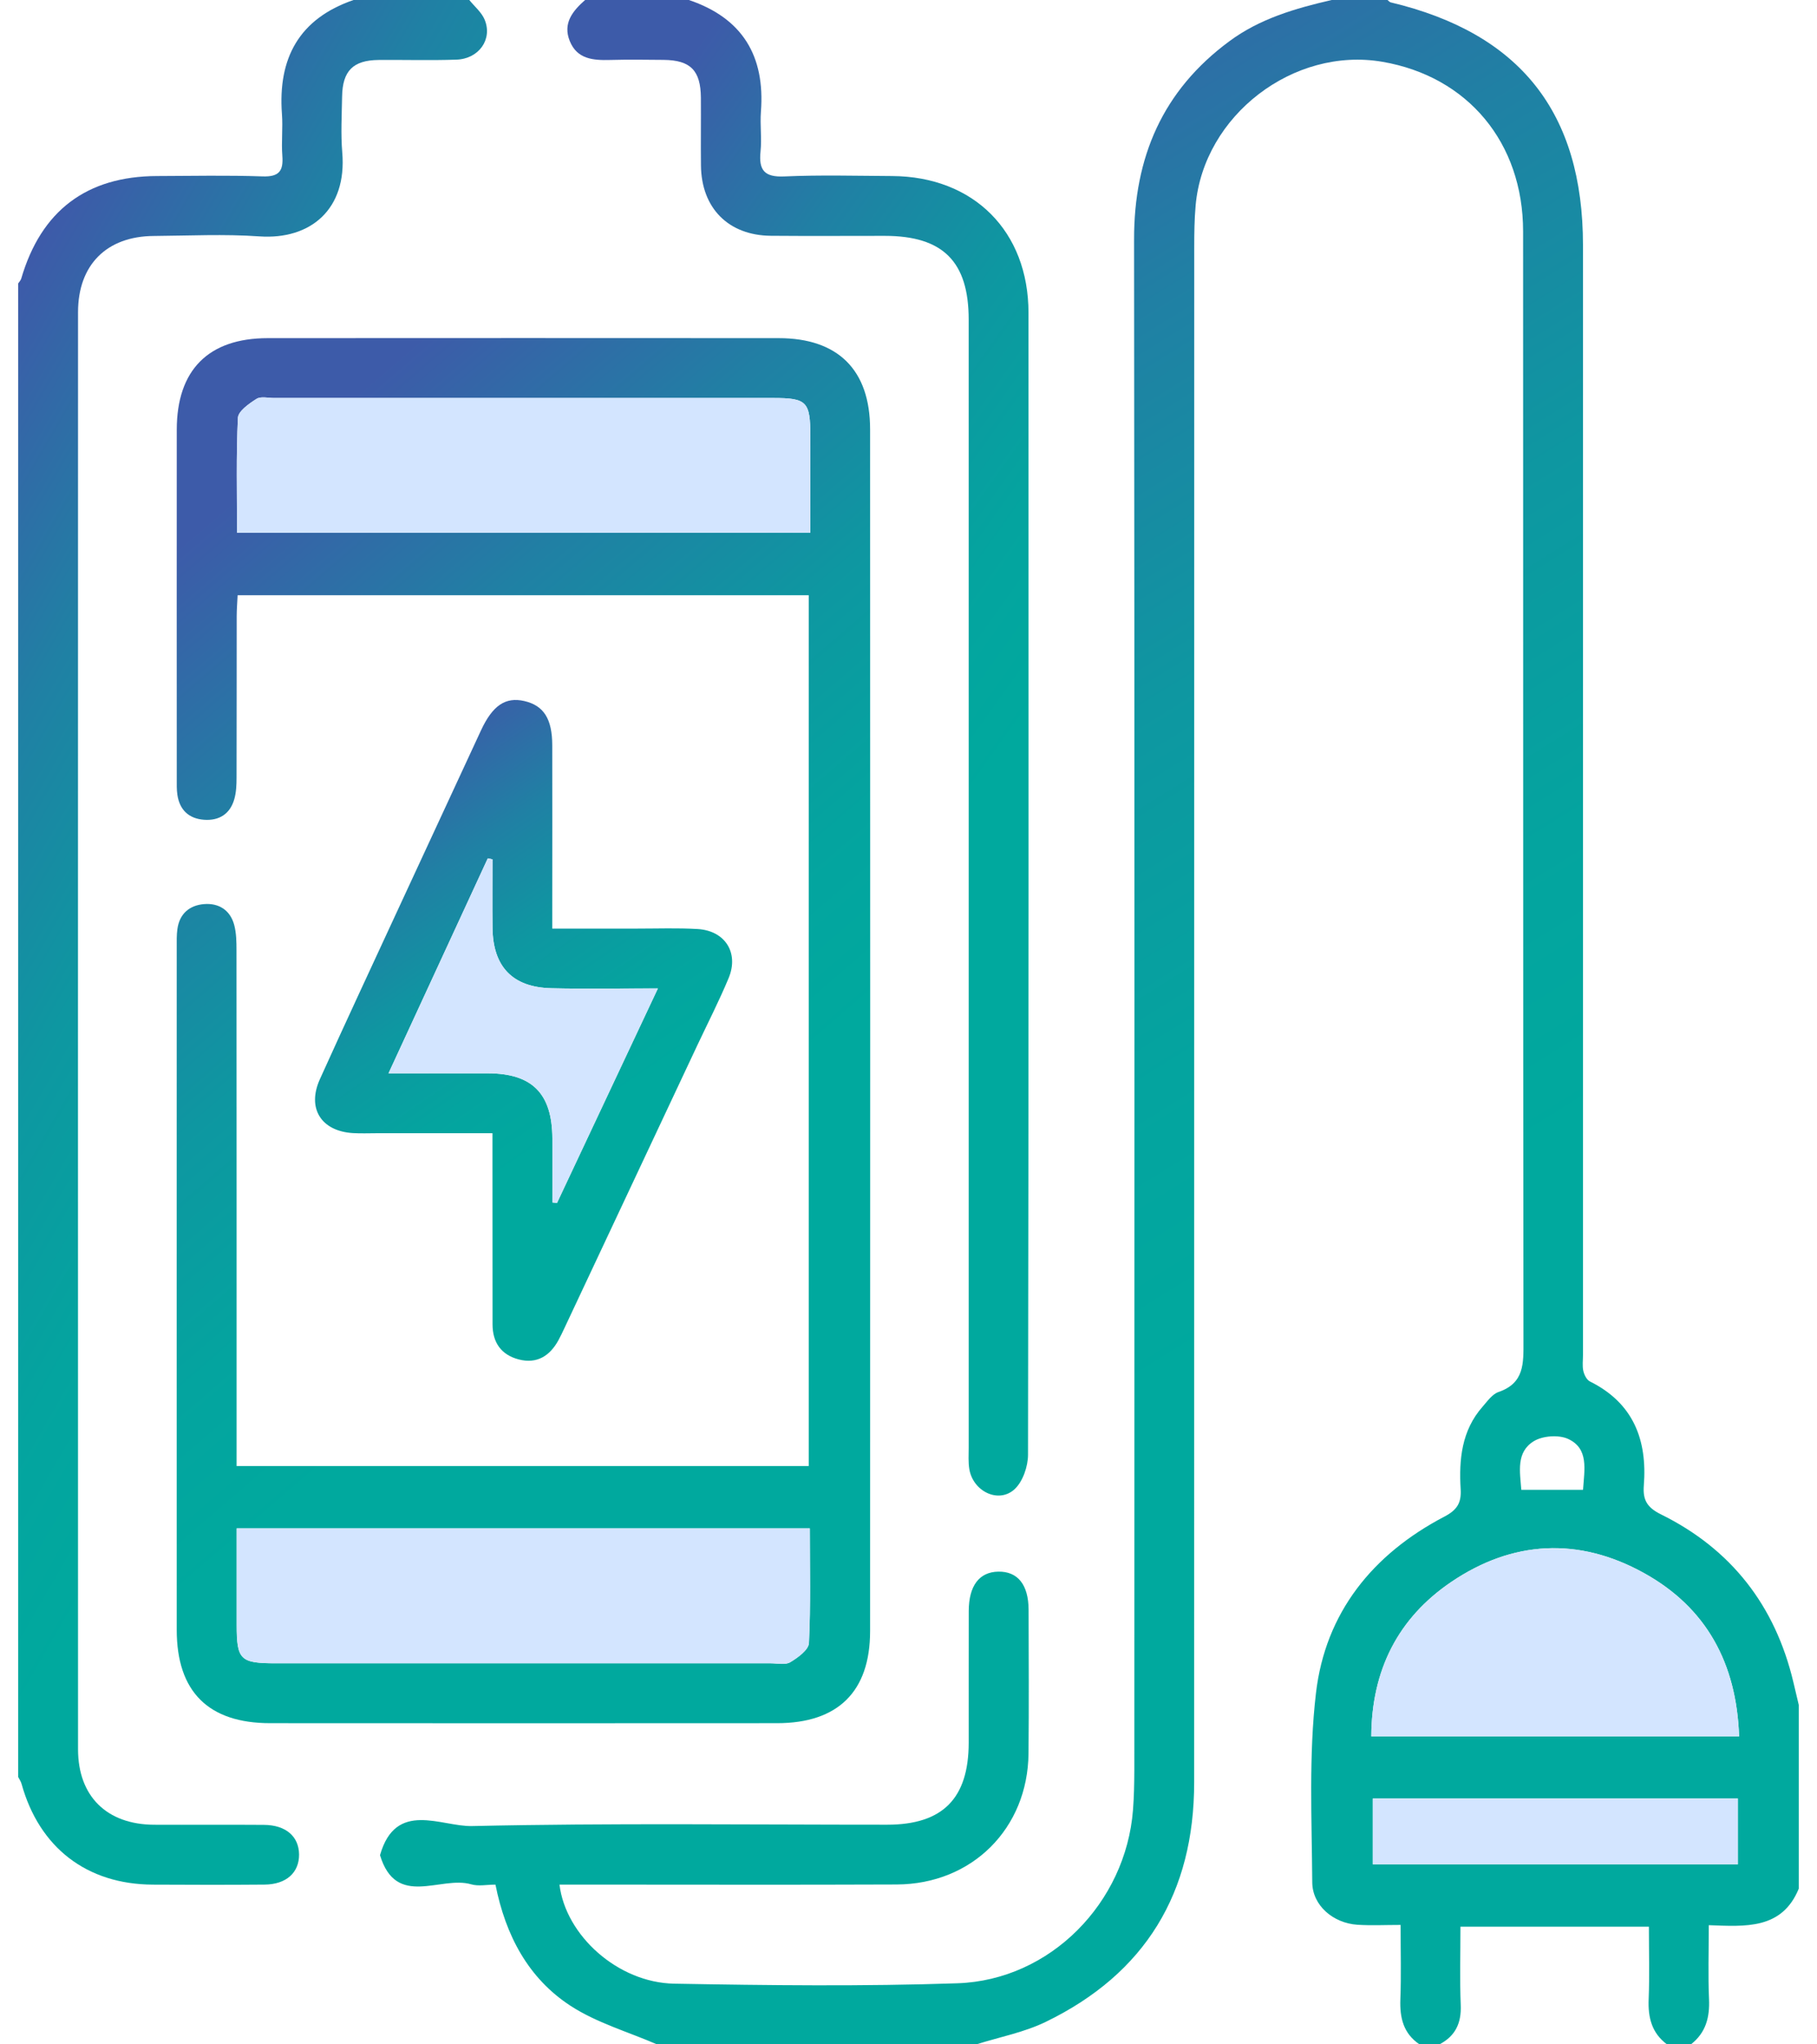 <svg width="96" height="108" viewBox="0 0 96 108" fill="none" xmlns="http://www.w3.org/2000/svg">
<g clip-path="url(#clip0_8697_1659)">
<path d="M74.998 108C74.148 107.426 73.952 106.599 73.987 105.627C74.036 104.37 74 103.108 74 101.691C73.175 101.691 72.448 101.729 71.724 101.682C70.446 101.6 69.341 100.67 69.332 99.44C69.309 96.105 69.142 92.739 69.528 89.444C70.024 85.193 72.528 82.099 76.314 80.12C76.991 79.766 77.215 79.391 77.173 78.673C77.078 77.102 77.223 75.57 78.331 74.313C78.584 74.024 78.843 73.651 79.174 73.537C80.546 73.067 80.493 72.016 80.491 70.858C80.469 51.315 80.48 31.771 80.472 12.23C80.472 7.537 77.548 4.039 73.04 3.265C68.338 2.457 63.588 6.107 63.17 10.859C63.105 11.593 63.097 12.334 63.097 13.07C63.093 40.099 63.095 67.129 63.093 94.158C63.093 99.993 60.513 104.258 55.256 106.81C54.111 107.367 52.813 107.612 51.586 108H34.711C33.182 107.338 31.53 106.863 30.152 105.969C27.912 104.513 26.71 102.244 26.178 99.562C25.723 99.562 25.28 99.657 24.896 99.546C23.278 99.071 20.934 100.837 20.078 98.006C20.909 95.078 23.308 96.506 24.945 96.468C32.251 96.303 39.562 96.398 46.871 96.396C49.803 96.396 51.177 95.015 51.181 92.064C51.183 89.743 51.177 87.425 51.183 85.105C51.187 83.772 51.738 83.046 52.742 83.027C53.769 83.008 54.341 83.715 54.345 85.042C54.351 87.573 54.366 90.102 54.341 92.633C54.301 96.599 51.358 99.537 47.378 99.554C41.826 99.577 36.272 99.56 30.72 99.56C30.336 99.56 29.95 99.56 29.56 99.56C29.885 102.248 32.648 104.741 35.62 104.794C40.609 104.884 45.604 104.941 50.588 104.773C55.492 104.606 59.483 100.52 59.861 95.616C59.916 94.916 59.928 94.211 59.931 93.511C59.935 66.557 59.947 39.603 59.918 12.65C59.914 8.307 61.424 4.784 64.949 2.181C66.56 0.985 68.438 0.443 70.357 0C71.342 0 72.325 0 73.31 0C73.365 0.042 73.414 0.11 73.473 0.124C80.32 1.755 83.636 5.942 83.636 12.962C83.636 32.501 83.636 52.04 83.636 71.582C83.636 71.862 83.594 72.153 83.653 72.421C83.699 72.628 83.832 72.896 84.003 72.98C86.302 74.123 87.04 76.07 86.85 78.481C86.791 79.241 87.023 79.639 87.753 80C91.472 81.835 93.79 84.824 94.75 88.859C94.847 89.262 94.942 89.667 95.037 90.07V99.773C94.151 101.944 92.208 101.773 90.282 101.704C90.282 103.115 90.24 104.368 90.295 105.616C90.337 106.583 90.122 107.39 89.339 108H88.074C87.266 107.399 87.066 106.576 87.106 105.61C87.156 104.355 87.118 103.098 87.118 101.782H77.162C77.162 103.21 77.122 104.572 77.177 105.931C77.215 106.88 76.892 107.563 76.052 108H74.998ZM91.885 91.73C91.751 87.864 90.156 84.921 86.844 83.093C83.408 81.196 79.925 81.373 76.681 83.569C73.857 85.482 72.471 88.235 72.452 91.73H91.888H91.885ZM91.82 95.013H72.53V98.489H91.82V95.013ZM83.638 78.705C83.71 77.629 83.954 76.53 82.855 76.018C82.357 75.786 81.501 75.847 81.033 76.138C80.094 76.718 80.305 77.747 80.377 78.705H83.638Z" fill="url(#paint0_linear_8697_1659)"/>
<path d="M24.795 0C25.073 0.346 25.449 0.652 25.609 1.046C26.033 2.078 25.299 3.111 24.116 3.151C22.747 3.198 21.374 3.156 20.005 3.168C18.657 3.181 18.096 3.742 18.075 5.1C18.058 6.083 18.001 7.075 18.083 8.051C18.34 11.055 16.404 12.675 13.708 12.488C11.854 12.357 9.985 12.452 8.12 12.466C5.631 12.483 4.123 13.996 4.123 16.491C4.119 41.797 4.119 67.103 4.123 92.41C4.123 94.894 5.642 96.388 8.148 96.398C10.08 96.407 12.014 96.39 13.947 96.405C15.1 96.413 15.79 97.012 15.801 97.966C15.809 98.928 15.124 99.55 13.98 99.56C12.012 99.577 10.044 99.573 8.076 99.562C4.585 99.546 2.075 97.609 1.138 94.236C1.103 94.108 1.018 93.992 0.957 93.869C0.957 67.572 0.957 41.276 0.957 14.979C1.012 14.892 1.094 14.814 1.122 14.719C2.168 11.135 4.577 9.311 8.293 9.3C10.154 9.294 12.014 9.254 13.871 9.319C14.738 9.349 14.98 9.039 14.917 8.233C14.86 7.501 14.951 6.756 14.896 6.024C14.678 3.075 15.801 0.991 18.678 0C20.718 0 22.755 0 24.795 0Z" fill="url(#paint1_linear_8697_1659)"/>
<path d="M36.398 0C39.231 0.958 40.429 2.959 40.203 5.9C40.15 6.598 40.254 7.311 40.182 8.007C40.081 8.992 40.387 9.368 41.439 9.321C43.333 9.237 45.234 9.29 47.132 9.3C51.44 9.323 54.338 12.213 54.34 16.525C54.346 36.631 54.351 56.738 54.315 76.844C54.315 77.467 54.041 78.27 53.604 78.673C52.764 79.443 51.423 78.798 51.216 77.627C51.151 77.252 51.18 76.857 51.18 76.469C51.18 56.609 51.18 36.747 51.18 16.888C51.18 13.816 49.822 12.462 46.742 12.46C44.738 12.46 42.734 12.473 40.73 12.456C38.488 12.437 37.06 10.998 37.035 8.748C37.022 7.552 37.039 6.358 37.031 5.162C37.02 3.725 36.484 3.179 35.071 3.164C34.122 3.154 33.172 3.143 32.223 3.168C31.34 3.191 30.494 3.128 30.105 2.173C29.722 1.23 30.255 0.582 30.913 0H36.398Z" fill="url(#paint2_linear_8697_1659)"/>
<path d="M12.504 77.448H42.729V31.444H12.555C12.538 31.797 12.508 32.168 12.506 32.537C12.502 35.385 12.506 38.232 12.498 41.08C12.498 41.462 12.483 41.86 12.377 42.225C12.152 43.006 11.572 43.364 10.781 43.307C9.983 43.248 9.492 42.795 9.372 41.989C9.331 41.713 9.34 41.428 9.34 41.147C9.34 34.994 9.334 28.843 9.34 22.69C9.344 19.545 11.013 17.866 14.143 17.864C23.144 17.858 32.142 17.858 41.143 17.864C44.275 17.864 45.971 19.543 45.971 22.678C45.978 43.841 45.978 65.004 45.971 86.17C45.971 89.359 44.278 91.03 41.065 91.032C32.136 91.038 23.205 91.038 14.276 91.032C11.006 91.032 9.338 89.364 9.338 86.105C9.334 74.081 9.338 62.058 9.338 50.034C9.338 49.718 9.329 49.399 9.372 49.087C9.481 48.273 10.011 47.824 10.783 47.762C11.559 47.699 12.162 48.079 12.373 48.859C12.489 49.292 12.495 49.76 12.495 50.214C12.502 58.862 12.5 67.51 12.5 76.159C12.5 76.57 12.5 76.979 12.5 77.448H12.504ZM12.504 80.743C12.504 82.476 12.504 84.155 12.504 85.837C12.504 87.684 12.692 87.868 14.571 87.868C23.285 87.868 32.001 87.868 40.715 87.868C41.065 87.868 41.489 87.969 41.751 87.811C42.153 87.57 42.721 87.159 42.738 86.796C42.833 84.805 42.784 82.808 42.784 80.74H12.504V80.743ZM12.523 28.147H42.814C42.814 26.405 42.814 24.726 42.814 23.047C42.812 21.212 42.632 21.026 40.846 21.026C32.058 21.026 23.27 21.026 14.483 21.026C14.166 21.026 13.778 20.927 13.55 21.073C13.156 21.323 12.586 21.718 12.569 22.076C12.475 24.07 12.523 26.072 12.523 28.147Z" fill="url(#paint3_linear_8697_1659)"/>
<path d="M29.183 49.056C30.763 49.056 32.231 49.056 33.699 49.056C34.751 49.056 35.808 49.018 36.859 49.079C38.31 49.165 39.053 50.336 38.496 51.673C37.998 52.869 37.405 54.027 36.852 55.2C34.511 60.183 32.17 65.165 29.828 70.147C29.725 70.369 29.619 70.592 29.501 70.808C29.046 71.636 28.362 72.063 27.413 71.818C26.485 71.577 26.023 70.928 26.023 69.96C26.023 67.008 26.023 64.06 26.019 61.109C26.019 60.733 26.019 60.355 26.019 59.866C23.905 59.866 21.912 59.866 19.918 59.866C19.496 59.866 19.075 59.885 18.655 59.86C16.971 59.761 16.206 58.554 16.9 57.014C18.256 54.011 19.652 51.024 21.034 48.033C22.492 44.881 23.951 41.732 25.413 38.585C26.027 37.264 26.706 36.809 27.698 37.034C28.723 37.268 29.176 37.971 29.178 39.374C29.185 42.183 29.178 44.993 29.178 47.803C29.178 48.18 29.178 48.558 29.178 49.056H29.183ZM26.019 45.398C25.936 45.379 25.854 45.362 25.772 45.343C24.04 49.092 22.31 52.84 20.526 56.702C22.42 56.702 24.105 56.698 25.791 56.702C28.122 56.711 29.17 57.772 29.183 60.134C29.189 61.263 29.183 62.393 29.183 63.522C29.265 63.532 29.347 63.543 29.427 63.553C31.18 59.828 32.931 56.103 34.76 52.215C32.762 52.215 30.942 52.251 29.124 52.207C27.078 52.156 26.046 51.07 26.021 49.024C26.006 47.815 26.019 46.607 26.019 45.398Z" fill="url(#paint4_linear_8697_1659)"/>
<path d="M91.885 91.731H72.449C72.468 88.235 73.854 85.483 76.678 83.569C79.923 81.371 83.407 81.194 86.841 83.093C90.153 84.922 91.75 87.864 91.883 91.731H91.885Z" fill="#D3E5FF"/>
<path d="M91.822 95.013V98.489H72.531V95.013H91.822Z" fill="#D3E5FF"/>
<path d="M12.508 80.743H42.788C42.788 82.808 42.839 84.807 42.742 86.799C42.725 87.162 42.157 87.573 41.754 87.813C41.491 87.972 41.069 87.87 40.719 87.87C32.005 87.87 23.289 87.87 14.575 87.87C12.693 87.87 12.508 87.687 12.508 85.839C12.508 84.158 12.508 82.479 12.508 80.745V80.743Z" fill="#D3E5FF"/>
<path d="M12.524 28.147C12.524 26.072 12.476 24.07 12.57 22.077C12.587 21.72 13.157 21.326 13.551 21.073C13.779 20.927 14.167 21.026 14.484 21.026C23.271 21.026 32.059 21.026 40.847 21.026C42.633 21.026 42.813 21.212 42.815 23.047C42.817 24.726 42.815 26.405 42.815 28.147H12.524Z" fill="#D3E5FF"/>
<path d="M26.02 45.398C26.02 46.607 26.008 47.815 26.022 49.024C26.048 51.07 27.079 52.157 29.125 52.207C30.943 52.252 32.764 52.216 34.761 52.216C32.933 56.105 31.18 59.831 29.429 63.553C29.347 63.543 29.264 63.532 29.184 63.522C29.184 62.393 29.188 61.263 29.184 60.134C29.172 57.77 28.123 56.709 25.792 56.702C24.107 56.696 22.422 56.702 20.527 56.702C22.312 52.838 24.044 49.092 25.773 45.343C25.856 45.362 25.938 45.379 26.02 45.398Z" fill="#D3E5FF"/>
</g>
<defs>
<linearGradient id="paint0_linear_8697_1659" x1="68.726" y1="105.084" x2="12.548" y2="14.72" gradientUnits="userSpaceOnUse">
<stop offset="0.29" stop-color="#00A99E"/>
<stop offset="0.42" stop-color="#04A49F"/>
<stop offset="0.58" stop-color="#0E97A1"/>
<stop offset="0.75" stop-color="#2080A4"/>
<stop offset="0.92" stop-color="#3960A8"/>
<stop offset="0.95" stop-color="#3D5BA9"/>
</linearGradient>
<linearGradient id="paint1_linear_8697_1659" x1="17.035" y1="96.883" x2="-32.951" y2="68.061" gradientUnits="userSpaceOnUse">
<stop offset="0.29" stop-color="#00A99E"/>
<stop offset="0.42" stop-color="#04A49F"/>
<stop offset="0.58" stop-color="#0E97A1"/>
<stop offset="0.75" stop-color="#2080A4"/>
<stop offset="0.92" stop-color="#3960A8"/>
<stop offset="0.95" stop-color="#3D5BA9"/>
</linearGradient>
<linearGradient id="paint2_linear_8697_1659" x1="45.791" y1="76.875" x2="2.431" y2="45.882" gradientUnits="userSpaceOnUse">
<stop offset="0.29" stop-color="#00A99E"/>
<stop offset="0.42" stop-color="#04A49F"/>
<stop offset="0.58" stop-color="#0E97A1"/>
<stop offset="0.75" stop-color="#2080A4"/>
<stop offset="0.92" stop-color="#3960A8"/>
<stop offset="0.95" stop-color="#3D5BA9"/>
</linearGradient>
<linearGradient id="paint3_linear_8697_1659" x1="33.115" y1="89.061" x2="-8.865" y2="40.347" gradientUnits="userSpaceOnUse">
<stop offset="0.29" stop-color="#00A99E"/>
<stop offset="0.42" stop-color="#04A49F"/>
<stop offset="0.58" stop-color="#0E97A1"/>
<stop offset="0.75" stop-color="#2080A4"/>
<stop offset="0.92" stop-color="#3960A8"/>
<stop offset="0.95" stop-color="#3D5BA9"/>
</linearGradient>
<linearGradient id="paint4_linear_8697_1659" x1="30.946" y1="70.944" x2="12.08" y2="43.343" gradientUnits="userSpaceOnUse">
<stop offset="0.29" stop-color="#00A99E"/>
<stop offset="0.42" stop-color="#04A49F"/>
<stop offset="0.58" stop-color="#0E97A1"/>
<stop offset="0.75" stop-color="#2080A4"/>
<stop offset="0.92" stop-color="#3960A8"/>
<stop offset="0.95" stop-color="#3D5BA9"/>
</linearGradient>
<clipPath id="clip0_8697_1659">
<rect width="94.078" height="108" fill="white" transform="translate(0.961)"/>
</clipPath>
</defs>
</svg>
